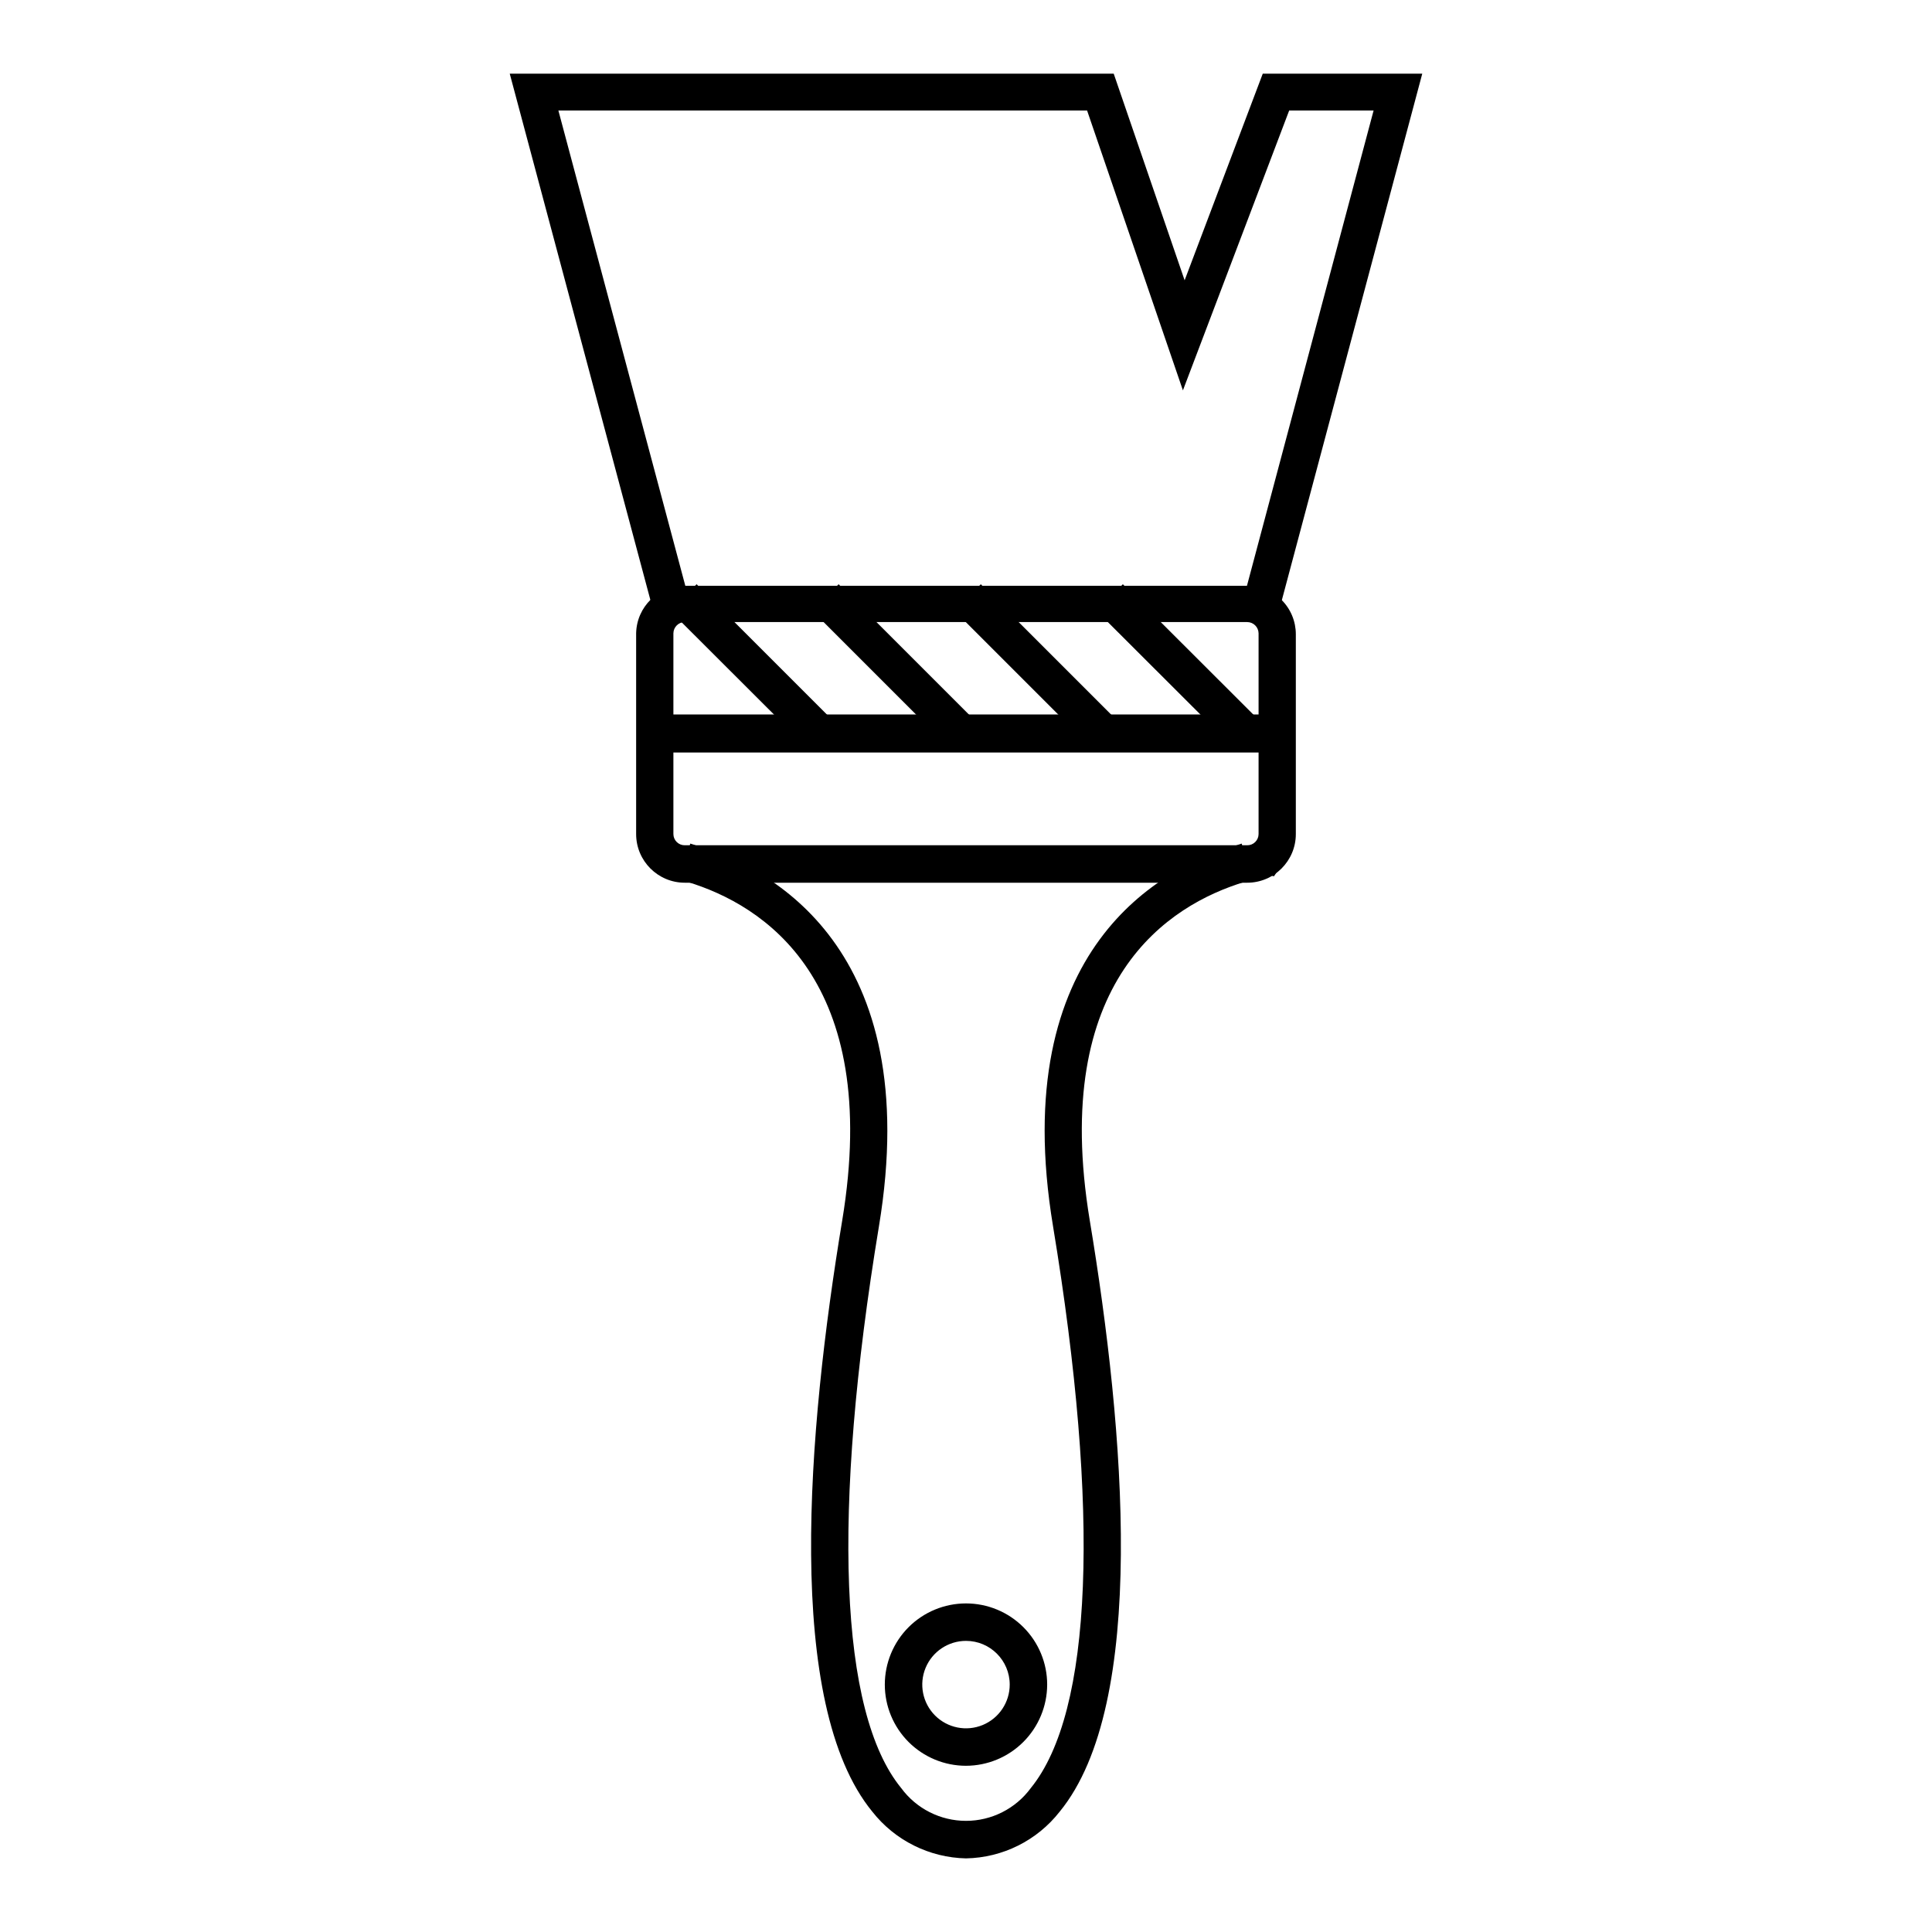 <?xml version="1.0" encoding="UTF-8"?>
<!-- Uploaded to: ICON Repo, www.iconrepo.com, Generator: ICON Repo Mixer Tools -->
<svg fill="#000000" width="800px" height="800px" version="1.1" viewBox="144 144 512 512" xmlns="http://www.w3.org/2000/svg">
 <g>
  <path d="m400 634.22c-9.066-0.176-17.574-4.41-23.176-11.535-22.824-27.859-16.676-99.602-7.508-154.87 10.883-65.496-21.965-86-42.523-92.246l1.562-5.039c17.887 5.441 58.242 25.945 46.25 98.242-12.695 76.629-10.43 130.08 6.398 150.59v-0.004c4.414 6.019 11.43 9.578 18.895 9.578 7.461 0 14.48-3.559 18.891-9.578 16.828-20.504 19.094-73.961 6.398-150.59-11.992-72.297 28.363-92.801 46.25-98.242l1.562 5.039c-20.555 6.246-53.402 26.551-42.523 92.246 9.168 55.418 15.113 127.01-7.508 154.87l0.004 0.004c-5.559 7.07-13.98 11.301-22.973 11.535z"/>
  <path d="m400 636.49c-9.719-0.203-18.836-4.754-24.84-12.395-23.328-28.516-17.23-100.76-7.961-156.68 10.578-63.934-21.109-83.633-40.961-89.68l-2.168-0.656 2.871-9.523 2.168 0.707c18.488 5.594 60.105 26.703 47.812 100.76-12.543 75.973-10.48 128.82 5.894 148.82l0.004 0.004c4.012 5.469 10.395 8.699 17.18 8.699s13.164-3.231 17.18-8.699c16.375-20.152 18.438-72.852 5.894-148.82-12.293-74.059 29.32-95.168 47.812-100.76l2.168-0.707 2.871 9.523-2.168 0.656c-19.852 6.047-51.539 25.746-40.961 89.68 9.27 55.773 15.367 128.17-7.961 156.68v-0.004c-5.984 7.664-15.113 12.219-24.836 12.395zm-70.535-262.43c21.312 7.254 52.75 28.969 41.918 94.113-9.07 54.816-15.113 125.95 7.055 153.06l-0.004-0.004c5.012 6.738 12.914 10.715 21.312 10.715 8.398 0 16.301-3.977 21.312-10.715 22.32-27.156 16.121-98.242 7.055-153.06-10.582-65.145 20.855-86.855 42.418-94.113v-0.805c-18.238 6.246-53.809 27.305-42.57 95.07 12.344 77.234 9.926 131.34-7.305 152.4-4.859 6.527-12.52 10.379-20.656 10.379-8.141 0-15.801-3.852-20.656-10.379-17.23-21.059-19.648-75.168-6.852-152.4 11.234-67.762-24.336-88.82-42.57-95.07z"/>
  <path d="m480.56 373.7-2.922-0.605 1.863-1.863h-2.672 2.672l-1.008-2.469 1.008 2.469 1.914-1.914-1.914 1.914h2.719z"/>
  <path d="m481.62 376.22-8.617-1.715 3.828-3.828-0.453-1.059 0.453-0.199v-0.453h1.16l1.008-0.453 0.805-0.809 0.355 0.355 0.402-0.203 0.504 1.109h5.391z"/>
  <path d="m474.51 375.66h-149.03c-5.871 0-10.629-4.758-10.629-10.629v-53.203c0-5.871 4.758-10.629 10.629-10.629h149.03c5.871 0 10.629 4.758 10.629 10.629v53.203c0 5.871-4.758 10.629-10.629 10.629zm-149.03-69.07c-1.379-0.07-2.727 0.43-3.727 1.383-1 0.953-1.566 2.273-1.562 3.652v53.406c-0.004 1.379 0.562 2.699 1.562 3.652s2.348 1.453 3.727 1.383h149.03c1.336 0 2.617-0.527 3.562-1.473 0.945-0.945 1.477-2.227 1.477-3.562v-53.203c0-1.336-0.531-2.617-1.477-3.562-0.945-0.945-2.227-1.477-3.562-1.477z"/>
  <path d="m474.51 377.93h-149.03c-7.121 0-12.898-5.777-12.898-12.898v-53.203c0.141-7.016 5.883-12.625 12.898-12.594h149.03c3.418-0.016 6.695 1.332 9.117 3.742 2.422 2.41 3.781 5.688 3.781 9.102v52.953c0 7.121-5.773 12.898-12.898 12.898zm-149.03-74.465c-4.617 0-8.363 3.746-8.363 8.363v53.203c0 4.617 3.746 8.363 8.363 8.363h149.03c4.617 0 8.363-3.746 8.363-8.363v-53.203c0-2.219-0.883-4.344-2.449-5.914-1.57-1.566-3.695-2.449-5.914-2.449zm149.03 69.07h-149.03c-4.152 0-7.527-3.352-7.555-7.504v-53.203c0-4.176 3.383-7.559 7.555-7.559h149.03c4.156 0 7.531 3.356 7.559 7.508v53.254c-0.027 4.152-3.402 7.504-7.559 7.504zm-149.03-63.68c-1.648 0-2.996 1.324-3.023 2.973v53.203c0 0.797 0.32 1.559 0.891 2.117 0.566 0.562 1.336 0.867 2.133 0.855h149.03c0.797 0.012 1.566-0.293 2.133-0.855 0.57-0.559 0.891-1.32 0.891-2.117v-53.203c-0.027-1.648-1.375-2.973-3.023-2.973z"/>
  <path d="m400 609.68c-5.106 0-10-2.027-13.609-5.637s-5.637-8.504-5.637-13.609c0-5.102 2.027-10 5.637-13.609s8.504-5.637 13.609-5.637c5.102 0 9.996 2.027 13.605 5.637s5.637 8.508 5.637 13.609c-0.012 5.102-2.043 9.988-5.648 13.594-3.609 3.609-8.496 5.641-13.594 5.652zm0-33.102c-5.606 0-10.656 3.379-12.801 8.555s-0.961 11.137 3.004 15.098c3.961 3.965 9.922 5.148 15.098 3.004s8.551-7.195 8.551-12.801c0-3.672-1.457-7.199-4.055-9.797-2.602-2.598-6.125-4.059-9.797-4.059z"/>
  <path d="m400 611.95c-5.707 0-11.18-2.269-15.215-6.305-4.031-4.031-6.301-9.504-6.301-15.211 0-5.703 2.269-11.176 6.301-15.211 4.035-4.035 9.508-6.301 15.215-6.301 5.703 0 11.176 2.266 15.211 6.301 4.035 4.035 6.301 9.508 6.301 15.211-0.016 5.703-2.285 11.168-6.316 15.199s-9.496 6.301-15.195 6.316zm0-38.441c-4.508 0-8.828 1.789-12.012 4.977-3.188 3.188-4.973 7.512-4.969 12.016 0.004 4.508 1.801 8.828 4.992 12.008 3.191 3.184 7.516 4.965 12.02 4.957 4.508-0.012 8.824-1.809 12.004-5.004 3.176-3.195 4.957-7.519 4.941-12.027-0.012-4.492-1.809-8.797-4.992-11.973-3.18-3.172-7.492-4.953-11.984-4.953zm0 33.047c-4.277 0-8.379-1.695-11.402-4.719-3.023-3.023-4.723-7.125-4.723-11.402 0-4.273 1.699-8.375 4.723-11.398 3.023-3.023 7.125-4.723 11.402-4.723 4.273 0 8.375 1.699 11.398 4.723 3.023 3.023 4.723 7.125 4.723 11.398 0 4.277-1.699 8.379-4.723 11.402-3.023 3.023-7.125 4.719-11.398 4.719zm0-27.711v0.004c-4.688 0-8.914 2.824-10.707 7.152-1.793 4.332-0.801 9.312 2.512 12.629 3.312 3.312 8.297 4.305 12.629 2.512 4.328-1.793 7.152-6.019 7.152-10.707 0-6.398-5.188-11.586-11.586-11.586z"/>
  <path d="m480.66 305.64-5.191-1.363 35.52-133.11h-27.055l-26.301 69.578-23.93-69.578h-144.7l35.418 132.75-5.188 1.359-37.18-139.5h155.47l20.305 59.148 22.367-59.148h37.789z"/>
  <path d="m482.27 308.41-9.574-2.57 35.32-132.55h-22.371l-28.16 74.16-25.395-74.16h-140.11l35.266 132.05-9.574 2.57-38.586-144.39h160.06l18.793 54.762 20.707-54.762h42.27zm-4.031-5.742h0.805l35.977-134.42h-33.203l-24.082 63.328-21.812-63.328h-151.14l35.871 134.46h0.805l-35.367-133.81h149.18l22.418 65.191 24.688-65.191h31.539z"/>
  <path d="m317.52 335.76h164.95v5.391h-164.95z"/>
  <path d="m484.74 343.42h-169.48v-10.078h169.48zm-164.95-4.535h160.41v-0.855h-160.41z"/>
  <path d="m324.79 305.83 3.812-3.812 33.629 33.629-3.812 3.812z"/>
  <path d="m358.43 342.66-36.879-36.828 7.055-7.004 36.828 36.828zm-30.23-36.828 30.23 30.23 0.605-0.605-30.23-30.23z"/>
  <path d="m362.47 305.83 3.812-3.812 33.629 33.629-3.812 3.812z"/>
  <path d="m396.07 342.66-36.828-36.828 7.004-7.004 36.828 36.828zm-30.23-36.828 30.23 30.23 0.605-0.605-30.23-30.23z"/>
  <path d="m400.11 305.82 3.812-3.812 33.629 33.629-3.812 3.812z"/>
  <path d="m433.75 342.66-36.828-36.828 7.004-7.004 36.828 36.828zm-30.23-36.828 30.23 30.23 0.605-0.605-30.23-30.23z"/>
  <path d="m437.8 305.82 3.812-3.812 33.629 33.629-3.812 3.812z"/>
  <path d="m471.44 342.66-36.879-36.828 7.004-7.004 36.879 36.828zm-30.48-36.828 30.48 30.23 0.555-0.605-30.23-30.23z"/>
 </g>
</svg>